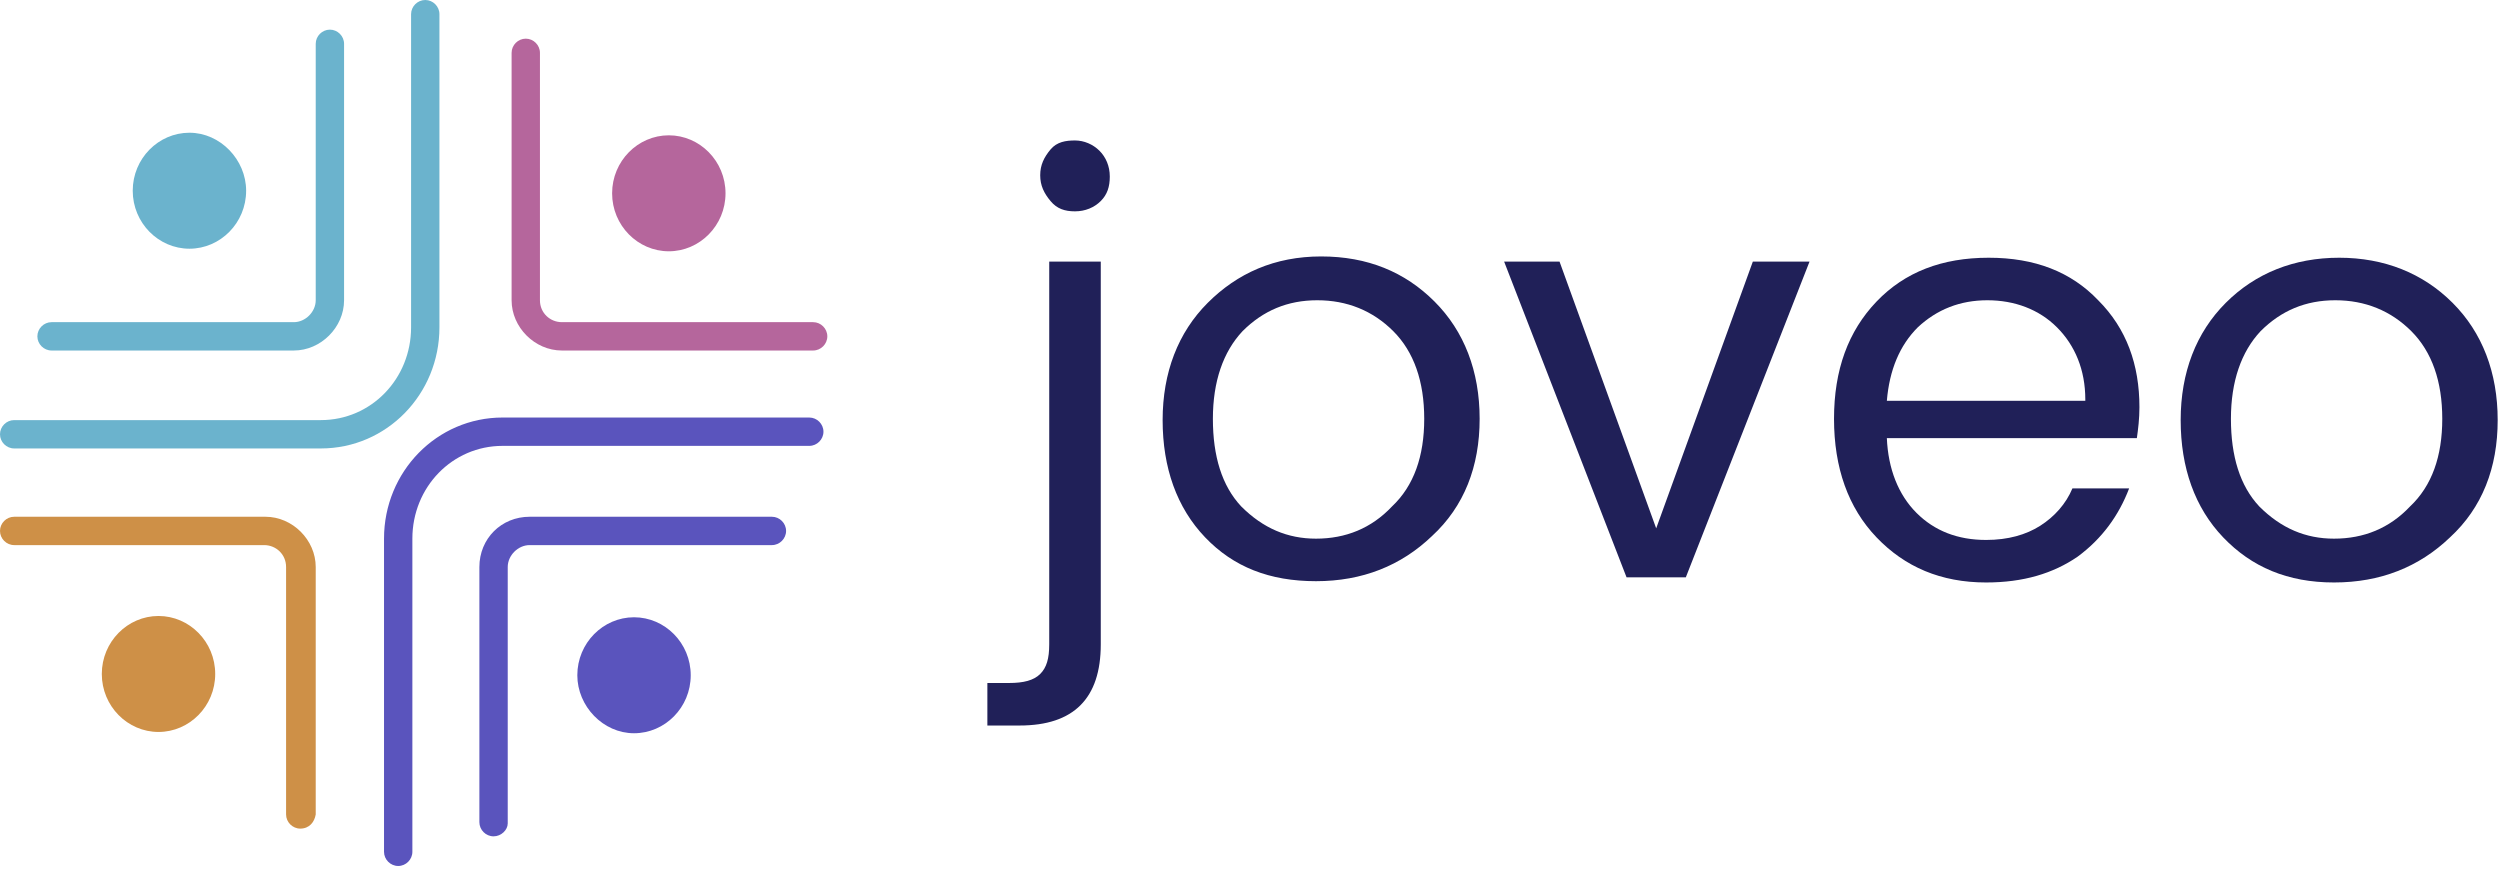 <svg width="194" height="68" viewBox="0 0 194 68" fill="none" xmlns="http://www.w3.org/2000/svg">
<g clip-path="url(#clip0_536_6229)">
<path d="M24.9 34.8H1.1C0.5 34.8 0 34.3 0 33.7C0 33.1 0.5 32.6 1.1 32.6H24.9C28.8 32.6 31.9 29.4 31.9 25.4V1.1C31.9 0.5 32.4 0 33 0C33.6 0 34.1 0.5 34.1 1.1V25.4C34.1 30.6 30 34.8 24.9 34.8Z" fill="#6BB3CD"/>
<path d="M22.8 27.2H4C3.4 27.2 2.9 26.7 2.9 26.1C2.9 25.5 3.4 25 4 25H22.8C23.7 25 24.5 24.2 24.5 23.3V3.4C24.5 2.8 25 2.3 25.6 2.3C26.2 2.3 26.7 2.8 26.7 3.4V23.3C26.7 25.4 24.9 27.2 22.8 27.2Z" fill="#6BB3CD"/>
<path fill-rule="evenodd" clip-rule="evenodd" d="M19.1 14.8C19.1 17.3 17.1 19.3 14.7 19.3C12.3 19.3 10.3 17.3 10.3 14.8C10.3 12.3 12.3 10.3 14.7 10.3C17.1 10.3 19.1 12.4 19.1 14.8Z" fill="#6BB3CD"/>
<path d="M30.9 67.2C30.3 67.2 29.8 66.7 29.8 66.1V41.8C29.8 36.6 33.9 32.4 39 32.4H62.8C63.4 32.4 63.9 32.9 63.9 33.5C63.9 34.1 63.4 34.6 62.8 34.6H39C35.1 34.6 32 37.8 32 41.8V66.1C32 66.7 31.5 67.2 30.9 67.2Z" fill="#5A54BD"/>
<path d="M38.3 64.9C37.7 64.9 37.2 64.4 37.2 63.8V44C37.2 41.8 38.9 40.1 41.1 40.1H59.9C60.5 40.1 61 40.6 61 41.2C61 41.8 60.5 42.3 59.9 42.3H41.1C40.2 42.3 39.4 43.1 39.4 44V63.9C39.4 64.4 38.9 64.9 38.3 64.9Z" fill="#5A54BD"/>
<path fill-rule="evenodd" clip-rule="evenodd" d="M44.8 52.4C44.8 49.9 46.8 47.9 49.2 47.9C51.6 47.9 53.6 49.9 53.6 52.4C53.6 54.9 51.6 56.9 49.2 56.9C46.8 56.9 44.8 54.8 44.8 52.4Z" fill="#5A54BD"/>
<path d="M63.1 27.2H43.6C41.5 27.2 39.7 25.4 39.7 23.3V4.1C39.7 3.5 40.2 3 40.8 3C41.4 3 41.9 3.5 41.9 4.1V23.3C41.9 24.3 42.7 25 43.6 25H63.1C63.7 25 64.2 25.5 64.2 26.1C64.2 26.7 63.7 27.2 63.1 27.2Z" fill="#B5669C"/>
<path fill-rule="evenodd" clip-rule="evenodd" d="M51.9 19.5C49.5 19.5 47.5 17.5 47.5 15C47.5 12.5 49.5 10.5 51.9 10.5C54.3 10.5 56.3 12.5 56.3 15C56.3 17.5 54.3 19.5 51.9 19.5Z" fill="#B5669C"/>
<path d="M23.3 64.3C22.7 64.3 22.2 63.8 22.2 63.2V44C22.2 43 21.4 42.3 20.5 42.3H1.1C0.5 42.3 0 41.8 0 41.2C0 40.6 0.5 40.1 1.1 40.1H20.6C22.7 40.1 24.5 41.9 24.5 44V63.2C24.4 63.8 24 64.3 23.3 64.3Z" fill="#CE9047"/>
<path fill-rule="evenodd" clip-rule="evenodd" d="M12.3 47.8C14.7 47.8 16.7 49.8 16.7 52.3C16.7 54.8 14.7 56.8 12.3 56.8C9.9 56.8 7.9 54.8 7.9 52.3C7.9 49.8 9.9 47.8 12.3 47.8Z" fill="#CE9047"/>
<path d="M81.42 20.3H85.42V50C85.42 54.2 83.32 56.3 79.12 56.3H76.62V53H78.32C79.42 53 80.22 52.8 80.72 52.3C81.22 51.8 81.42 51.1 81.42 50V20.3ZM85.42 15.6C84.92 16.1 84.22 16.4 83.42 16.4C82.62 16.4 82.02 16.2 81.52 15.6C81.02 15 80.72 14.4 80.72 13.6C80.72 12.8 81.02 12.2 81.52 11.6C82.02 11 82.72 10.9 83.42 10.9C84.12 10.9 84.82 11.2 85.32 11.7C85.82 12.2 86.12 12.9 86.12 13.7C86.12 14.5 85.92 15.1 85.42 15.6Z" fill="#202058"/>
<path d="M102.12 41.8C104.42 41.8 106.42 41 108.02 39.3C109.72 37.7 110.52 35.4 110.52 32.5C110.52 29.6 109.72 27.3 108.12 25.7C106.52 24.1 104.52 23.3 102.22 23.3C99.92 23.3 98.02 24.1 96.42 25.7C94.92 27.3 94.12 29.6 94.12 32.5C94.12 35.4 94.82 37.7 96.32 39.3C98.02 41 99.92 41.8 102.12 41.8ZM93.52 41.7C91.32 39.4 90.22 36.3 90.22 32.6C90.22 28.9 91.42 25.8 93.72 23.5C96.02 21.2 98.92 19.9 102.52 19.9C106.12 19.9 109.02 21.1 111.32 23.4C113.62 25.7 114.82 28.8 114.82 32.5C114.82 36.2 113.62 39.3 111.12 41.6C108.72 43.9 105.72 45.1 102.12 45.1C98.52 45.1 95.72 44 93.52 41.7Z" fill="#202058"/>
<path d="M116.72 20.3H121.02L128.52 41L136.02 20.3H140.42L130.82 44.8H126.22L116.72 20.3Z" fill="#202058"/>
<path d="M154.12 45.2C150.62 45.2 147.82 44 145.62 41.7C143.42 39.4 142.32 36.3 142.32 32.5C142.32 28.7 143.42 25.7 145.62 23.4C147.82 21.1 150.72 20 154.32 20C157.92 20 160.72 21.1 162.82 23.3C165.02 25.5 166.02 28.3 166.02 31.6C166.02 32.5 165.92 33.3 165.82 34H146.42C146.52 36.4 147.32 38.4 148.72 39.8C150.12 41.2 151.92 41.9 154.12 41.9C155.82 41.9 157.22 41.5 158.32 40.8C159.42 40.1 160.32 39.1 160.82 37.9H165.22C164.42 40 163.12 41.8 161.22 43.2C159.32 44.5 157.02 45.2 154.12 45.2ZM161.82 31C161.82 28.7 161.02 26.8 159.62 25.4C158.22 24 156.32 23.3 154.22 23.3C152.12 23.3 150.32 24 148.82 25.4C147.42 26.8 146.62 28.7 146.42 31.1H161.82V31Z" fill="#202058"/>
<path d="M181.12 41.8C183.42 41.8 185.42 41 187.02 39.3C188.72 37.7 189.52 35.4 189.52 32.5C189.52 29.6 188.72 27.3 187.12 25.7C185.52 24.1 183.52 23.3 181.22 23.3C178.92 23.3 177.02 24.1 175.42 25.7C173.92 27.3 173.12 29.6 173.12 32.5C173.12 35.4 173.82 37.7 175.32 39.3C177.02 41 178.92 41.8 181.12 41.8ZM172.52 41.7C170.32 39.4 169.22 36.3 169.22 32.6C169.22 28.9 170.42 25.8 172.72 23.5C175.02 21.2 178.02 20 181.52 20C185.02 20 188.02 21.2 190.32 23.5C192.62 25.8 193.82 28.9 193.82 32.6C193.82 36.3 192.62 39.4 190.12 41.7C187.72 44 184.72 45.2 181.12 45.2C177.52 45.2 174.72 44 172.52 41.7Z" fill="#202058"/>
</g>
<defs>
<clipPath id="clip0_536_6229">
<rect width="193.82" height="67.2" fill="white"/>
</clipPath>
</defs>
</svg>
